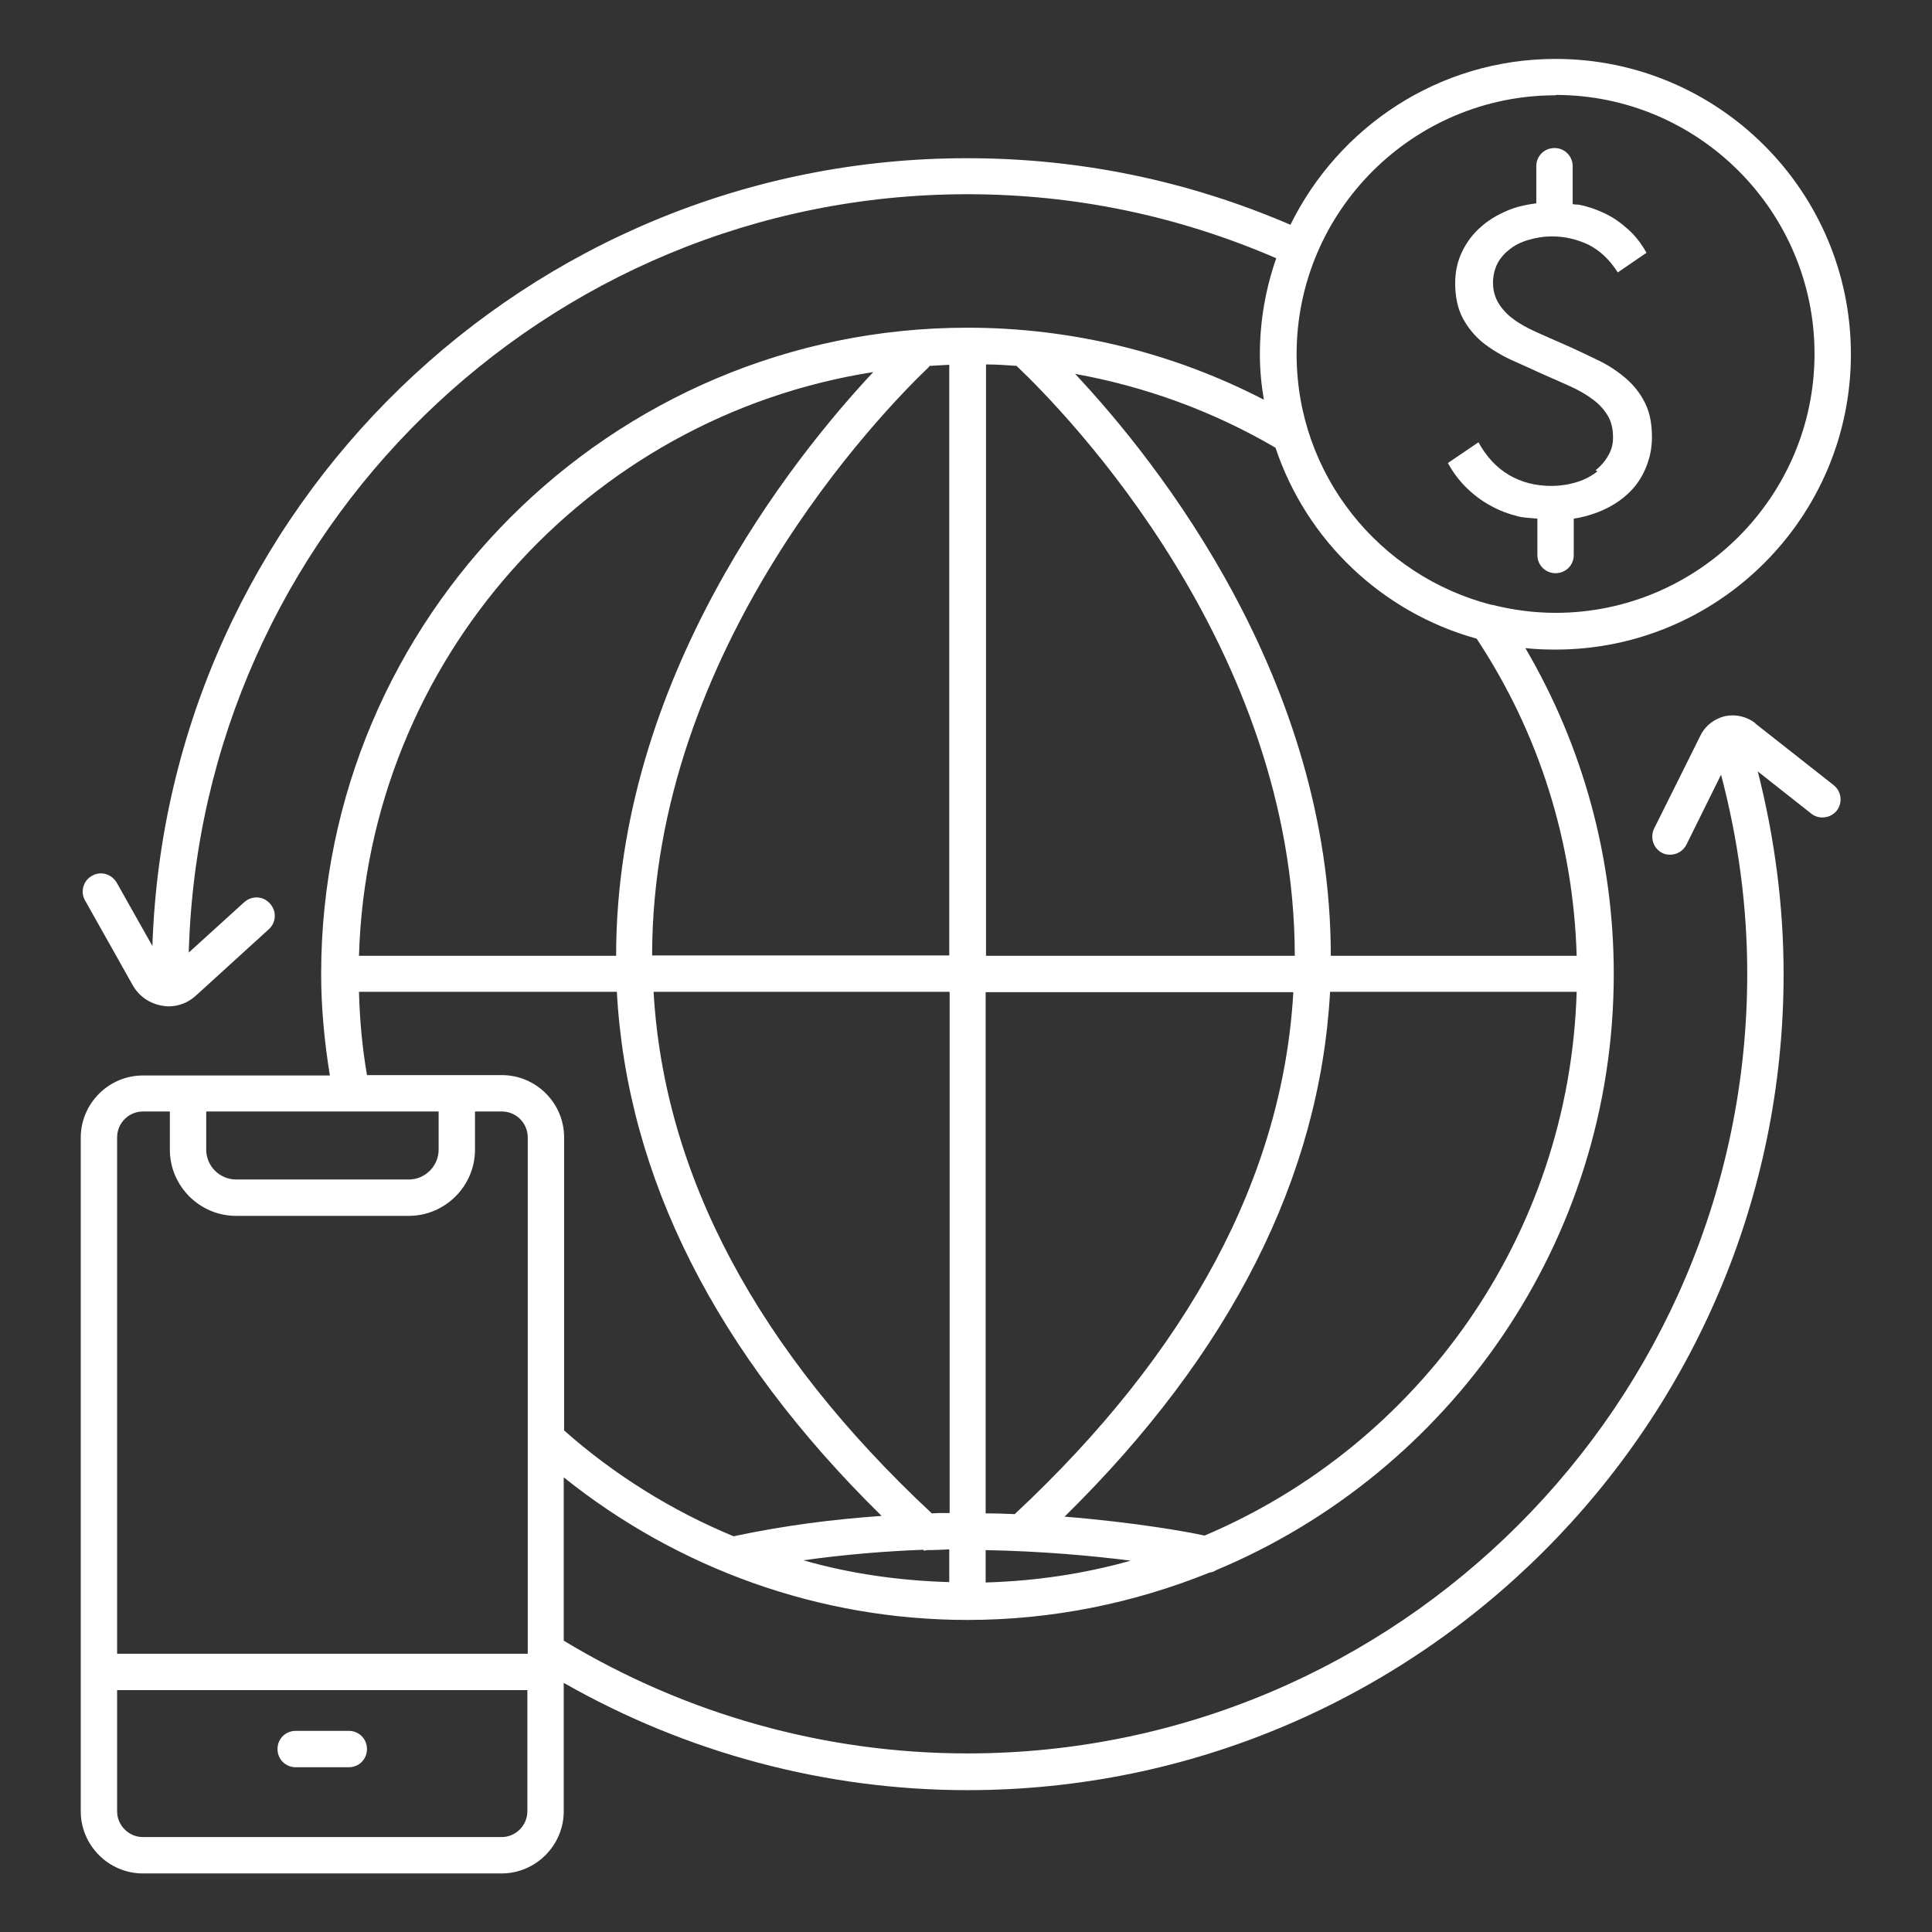 <?xml version="1.0" encoding="UTF-8"?>
<svg id="Layer_1" data-name="Layer 1" xmlns="http://www.w3.org/2000/svg" viewBox="0 0 53.12 53.12">
  <rect x="0" y="0" width="53.12" height="53.12" fill="#333333" stroke="none"/>
  <defs>
    <style>
      .cls-1 {
        fill: #fff;
      }
    </style>
  </defs>
  <path class="cls-1" d="M48.26,19.88c-.24-.18-.54-.25-.83-.19-.29.07-.54.26-.67.52l-1.28,2.57c-.12.25-.02.55.22.67.07.04.15.05.22.05.18,0,.36-.1.45-.28l.95-1.92c.47,1.78.72,3.61.72,5.47,0,11.82-9.62,21.44-21.44,21.44-3.93,0-7.76-1.08-11.1-3.1v-4.49c3.15,2.52,7.04,3.92,11.1,3.92,2.35,0,4.59-.47,6.65-1.3.07-.01.13-.03.19-.07,6.41-2.68,10.93-9.02,10.93-16.39,0-3.17-.84-6.25-2.43-8.96.27.03.55.04.83.04,4.48,0,8.12-3.64,8.12-8.12s-3.64-8.12-8.12-8.12c-3.2,0-5.96,1.86-7.29,4.56-2.81-1.21-5.79-1.83-8.88-1.83C14.49,4.34,4.59,13.99,4.19,26.01l-.98-1.74c-.14-.24-.44-.33-.68-.19-.24.13-.33.44-.19.68l1.31,2.33c.17.3.46.5.8.56.06.01.12.02.18.02.28,0,.54-.1.75-.29l2.01-1.83c.21-.19.22-.5.03-.71-.19-.21-.5-.22-.71-.03l-1.52,1.38c.32-11.55,9.79-20.85,21.41-20.85,2.96,0,5.81.6,8.49,1.76-.29.83-.45,1.72-.45,2.64,0,.43.04.84.11,1.25-2.51-1.3-5.3-1.98-8.15-1.98-9.8,0-17.77,7.97-17.77,17.77,0,.93.09,1.87.24,2.79H3.93c-.94,0-1.71.77-1.71,1.71v18.52c0,.94.77,1.71,1.71,1.71h9.86c.94,0,1.71-.77,1.71-1.71v-3.53c3.37,1.92,7.19,2.95,11.1,2.95,12.37,0,22.44-10.07,22.44-22.44,0-1.89-.25-3.76-.71-5.57l1.47,1.16c.21.17.53.13.7-.08.17-.22.13-.53-.08-.7l-2.16-1.7ZM17.96,27.27h8.15v14.33c-.16,0-.33,0-.49.01-4.79-4.47-7.36-9.29-7.65-14.34ZM25.53,10.1s.02-.03.03-.04c.18-.01.36-.02.54-.03v16.24h-8.17c0-8.45,6.32-14.95,7.6-16.17ZM27.96,10.07c1.39,1.32,7.63,7.74,7.64,16.21h-8.49V10.02c.28,0,.57.02.85.04ZM27.1,42.62c1.59.03,2.96.16,3.99.29-1.28.36-2.61.56-3.99.6v-.9ZM27.9,41.63c-.26-.01-.52-.02-.8-.02v-14.33h8.46c-.29,5.06-2.87,9.88-7.67,14.36ZM25.39,42.63s.03,0,.04,0c.02,0,.04,0,.05-.01.21,0,.41-.01.62-.02v.9c-1.37-.04-2.72-.23-4.01-.6,1.14-.16,2.25-.25,3.3-.29ZM33.12,42.22c-.46-.1-1.88-.36-3.85-.52,4.57-4.49,7.02-9.34,7.3-14.43h6.78c-.2,6.72-4.35,12.46-10.23,14.95ZM42.77,2.61c3.93,0,7.12,3.2,7.12,7.12s-3.2,7.12-7.12,7.12c-.6,0-1.18-.08-1.74-.22,0,0-.02,0-.02,0-3.08-.79-5.36-3.57-5.36-6.89,0-3.93,3.2-7.12,7.12-7.12ZM40.6,17.56c1.72,2.6,2.66,5.6,2.75,8.72h-6.76c0-7.58-4.74-13.56-7.03-16,1.94.35,3.8,1.03,5.51,2.03.85,2.55,2.93,4.53,5.53,5.25ZM24.01,10.23c-2.2,2.35-7.07,8.42-7.07,16.05h-7.07c.24-8.13,6.29-14.82,14.14-16.05ZM9.86,27.27h7.1c.28,5.09,2.72,9.93,7.28,14.41-1.3.09-2.67.26-4.07.56-1.69-.7-3.27-1.68-4.66-2.91v-8.06c0-.94-.77-1.71-1.71-1.71h-3.71c-.13-.76-.2-1.52-.22-2.29ZM5.67,30.56h6.39v1.05c0,.45-.37.82-.82.82h-4.75c-.45,0-.82-.37-.82-.82v-1.05ZM3.93,30.56h.74v1.05c0,1,.82,1.82,1.82,1.82h4.75c1,0,1.82-.82,1.82-1.82v-1.05h.74c.39,0,.71.32.71.71v14.2H3.22v-14.2c0-.39.32-.71.71-.71ZM13.8,50.51H3.93c-.39,0-.71-.32-.71-.71v-3.33h11.28v3.33c0,.39-.32.71-.71.71Z"/>
  <path class="cls-1" d="M9.59,47.59h-1.46c-.28,0-.5.22-.5.5s.22.5.5.5h1.46c.28,0,.5-.22.5-.5s-.22-.5-.5-.5Z"/>
  <path class="cls-1" d="M43.92,12.96c-.15.12-.33.22-.55.29s-.46.11-.72.11c-.43,0-.82-.1-1.16-.3-.34-.2-.62-.5-.84-.9l-.84.57c.13.24.29.46.49.66.2.2.42.37.66.5.24.14.51.24.79.31.17.04.34.04.52.06v1c0,.28.22.5.5.5s.5-.22.5-.5v-1c.2-.03.39-.08.56-.14.35-.12.64-.29.88-.5.24-.21.41-.45.53-.73.12-.28.18-.56.18-.87,0-.37-.06-.68-.19-.94s-.3-.48-.52-.67c-.22-.19-.47-.36-.76-.5s-.6-.29-.94-.44c-.27-.12-.53-.23-.77-.34-.24-.11-.45-.22-.62-.35-.17-.12-.31-.27-.41-.43-.1-.16-.16-.35-.16-.58,0-.18.04-.35.11-.5s.19-.29.33-.4c.14-.12.32-.21.52-.27.2-.06.42-.1.67-.1.35,0,.68.08,1,.23.31.16.58.41.8.76l.79-.54c-.14-.25-.3-.46-.5-.64-.2-.18-.41-.33-.64-.44-.23-.11-.46-.19-.71-.24-.06-.01-.12,0-.18-.02v-1.04c0-.28-.22-.5-.5-.5s-.5.22-.5.5v1.02c-.22.03-.44.07-.64.14-.33.12-.62.28-.85.48-.24.2-.42.44-.55.71s-.19.56-.19.86c0,.38.07.71.21.97s.32.48.55.67c.23.18.49.34.77.47.29.13.58.26.86.39.27.12.53.23.77.34.24.11.45.23.62.36.18.13.31.28.41.44s.15.37.15.61c0,.18-.04.34-.13.49-.08.15-.2.29-.35.41Z"/>
</svg>